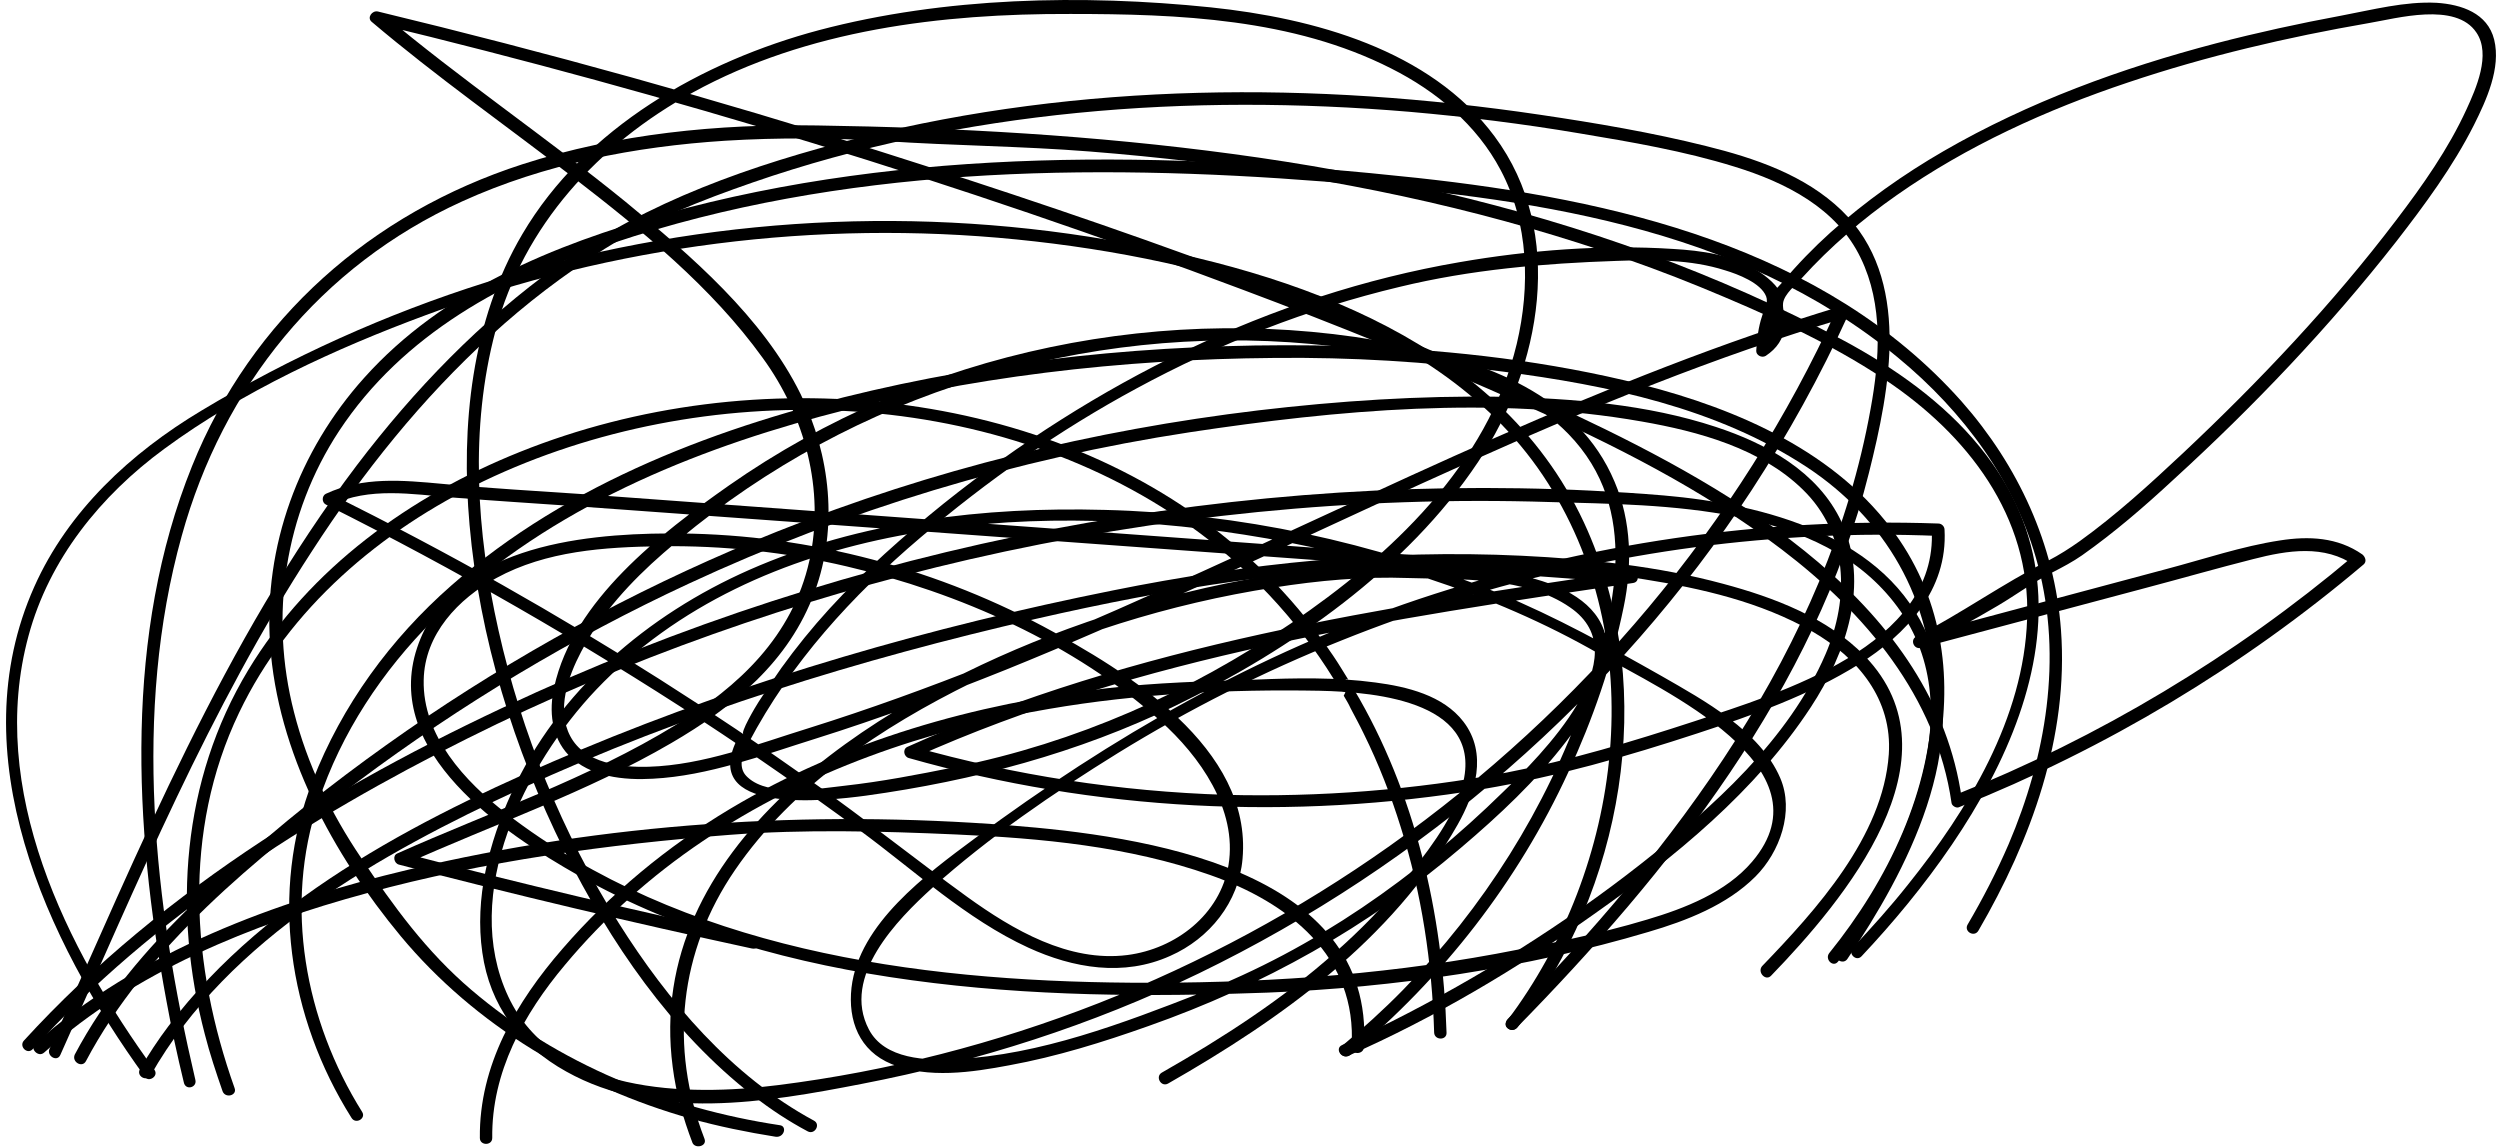 <?xml version="1.0" encoding="UTF-8"?> <svg xmlns="http://www.w3.org/2000/svg" width="279" height="128" viewBox="0 0 279 128" fill="none"> <path d="M17.238 119.394C7.376 105.846 -1.472 88.103 3.183 70.96C5.487 62.389 11.247 55.292 18.344 50.084C27.054 43.679 37.469 38.886 47.561 35.153C68.483 27.365 91.202 24.508 113.415 26.72C124.475 27.826 135.581 30.084 145.996 34.001C156.272 37.826 165.95 43.771 172.171 53.034C184.522 71.421 181.111 96.813 168.162 113.956C167.609 114.648 168.807 115.339 169.36 114.648C181.065 99.21 185.075 77.32 177.194 59.255C168.024 38.241 144.613 30.315 123.645 26.766C100.557 22.803 76.548 24.462 54.243 31.513C43.137 35.015 32.4 39.854 22.446 45.845C14.611 50.545 7.607 56.997 3.828 65.476C-4.513 84.14 5.118 104.924 16.178 120.178C16.547 120.823 17.745 120.132 17.238 119.394Z" fill="black"></path> <path d="M84.382 104.555C71.202 101.698 58.068 98.61 45.026 95.2C45.072 95.615 45.119 96.03 45.211 96.444C55.119 91.974 65.488 88.426 74.889 82.942C81.847 78.887 88.069 73.864 90.926 66.029C93.552 58.84 92.677 50.822 89.359 44.001C85.119 35.384 77.101 28.517 69.819 22.526C60.925 15.291 51.386 8.839 42.63 1.466C42.4 1.835 42.169 2.249 41.939 2.618C74.75 10.544 107.101 20.453 138.714 32.342C149.175 36.259 159.636 40.499 169.867 45.061C180.005 49.577 190.005 54.6 198.854 61.329C208.116 68.379 216.089 77.734 217.794 89.624C217.84 89.947 218.347 90.223 218.623 90.085C235.029 83.541 250.283 74.416 263.785 62.988C264.154 62.665 263.97 62.158 263.647 61.882C260.882 59.946 257.656 59.808 254.43 60.315C250.191 60.96 245.997 62.389 241.804 63.495C232.541 65.983 223.324 68.426 214.061 70.914C214.245 71.329 214.43 71.744 214.614 72.158C217.425 70.73 220.236 69.209 222.955 67.596C224.983 66.398 226.965 64.923 229.084 63.863C230.236 63.264 231.296 62.711 232.356 61.974C235.951 59.439 239.315 56.536 242.541 53.541C251.481 45.384 259.96 36.49 267.426 26.95C270.606 22.849 273.739 18.609 276.09 13.955C277.472 11.19 279.131 7.595 278.348 4.415C277.61 1.466 274.707 0.498 271.942 0.314C268.394 0.13 264.753 1.097 261.297 1.743C256.596 2.618 251.942 3.632 247.334 4.83C236.78 7.595 226.412 11.374 216.918 16.858C212.448 19.439 208.162 22.48 204.291 25.936C202.402 27.642 200.605 29.485 198.946 31.466C198.485 32.02 197.655 32.665 197.517 33.448C197.471 33.817 197.794 34.37 197.886 34.739C198.162 36.259 197.748 37.642 196.457 38.517C196.826 38.702 197.148 38.932 197.517 39.117C197.563 37.688 197.84 36.305 198.347 34.969C198.669 34.139 199.084 33.863 198.854 33.08C198.531 31.927 197.056 30.775 196.089 30.176C193.324 28.425 189.867 27.964 186.687 27.78C178.899 27.273 170.604 27.918 162.908 29.255C141.71 32.895 122.078 42.803 105.35 56.167C100.834 59.808 96.456 63.679 92.539 67.965C90.649 70.038 88.852 72.251 87.193 74.555C86.317 75.799 85.488 77.043 84.658 78.334C84.382 78.748 82.492 81.928 82.999 81.928C82.769 81.928 82.538 82.066 82.4 82.251C77.746 91.007 92.17 89.394 96.64 88.794C108.622 87.135 120.281 84.048 131.203 78.748C144.014 72.527 157.01 63.495 164.982 51.513C171.987 41.006 174.798 25.983 166.779 15.199C159.59 5.521 146.549 2.019 135.12 0.821C120.788 -0.654 105.396 -0.331 91.433 3.356C78.437 6.812 65.303 14.231 58.298 26.121C52.584 35.798 51.432 47.596 52.4 58.564C53.506 71.145 57.331 83.541 62.953 94.878C68.068 105.154 74.889 115.154 84.013 122.251C85.949 123.772 87.976 125.108 90.142 126.261C90.926 126.675 91.617 125.477 90.834 125.062C81.617 120.085 74.52 111.698 69.036 102.988C62.769 92.988 58.206 81.836 55.626 70.315C53.183 59.439 52.4 47.78 55.303 36.904C58.437 25.153 66.778 16.121 77.331 10.314C90.096 3.309 105.073 1.512 119.452 1.558C131.525 1.558 144.291 2.065 155.258 7.641C160.282 10.176 164.798 13.909 167.471 18.978C170.604 24.877 170.789 31.974 169.268 38.379C166.042 51.882 155.12 62.066 144.06 69.578C132.677 77.32 120.051 82.896 106.548 85.615C102.447 86.444 98.391 87.228 94.244 87.689C91.386 88.011 85.856 88.979 83.46 86.767C83.045 86.398 82.815 85.984 82.769 85.384C82.723 85.016 82.861 84.647 82.953 84.278C83.091 83.772 83.691 83.219 82.953 83.219C83.184 83.219 83.46 83.08 83.552 82.896C88.253 73.956 95.073 66.49 102.723 59.992C110.189 53.633 118.207 48.011 126.825 43.356C136.088 38.333 145.95 34.462 156.18 32.02C164.153 30.084 172.217 29.393 180.42 29.116C184.429 28.978 188.669 28.932 192.54 30.176C193.923 30.591 196.503 31.559 197.102 33.08C197.379 33.817 196.872 34.462 196.642 35.291C196.227 36.536 196.089 37.78 195.996 39.117C195.95 39.623 196.595 39.992 197.056 39.715C198.301 38.886 199.038 37.826 199.222 36.305C199.314 35.476 198.9 34.554 198.992 33.817C199.13 32.803 200.42 31.789 201.112 31.006C204.245 27.549 207.84 24.462 211.665 21.789C219.545 16.259 228.393 12.25 237.472 9.208C246.228 6.259 255.306 4.139 264.384 2.572C267.426 2.065 274.062 0.176 276.366 3.632C278.025 6.075 276.32 9.899 275.26 12.204C273.233 16.628 270.375 20.683 267.426 24.554C260.329 33.909 252.172 42.527 243.647 50.545C239.96 54.001 236.181 57.458 232.08 60.407C230.974 61.191 229.822 61.928 228.577 62.573C223.554 65.108 218.854 68.472 213.831 71.052C213.139 71.421 213.6 72.527 214.384 72.297C222.725 70.085 231.112 67.827 239.453 65.615C243.462 64.555 247.472 63.403 251.481 62.389C255.26 61.421 259.407 60.73 262.818 63.126C262.772 62.757 262.725 62.389 262.679 62.02C249.361 73.264 234.292 82.297 218.117 88.749C218.393 88.887 218.669 89.071 218.946 89.209C215.904 67.458 193.692 54.739 175.72 46.259C150.834 34.508 124.567 25.245 98.391 16.95C79.82 11.052 61.063 5.844 42.169 1.282C41.524 1.144 40.925 1.973 41.478 2.434C48.713 8.563 56.455 14.001 63.921 19.761C71.571 25.66 79.451 32.066 85.119 39.946C89.82 46.398 92.078 54.693 90.327 62.573C88.437 71.006 82.492 76.582 75.395 80.914C65.626 86.905 54.75 90.592 44.335 95.246C43.782 95.477 43.967 96.352 44.52 96.491C57.561 99.901 70.695 102.988 83.875 105.845C84.889 106.076 85.257 104.74 84.382 104.555Z" fill="black"></path> <path d="M78.621 127.09C74.658 116.813 75.81 106.168 82.032 97.09C88.437 87.735 98.438 81.099 108.484 76.168C119.083 70.96 130.558 67.366 142.171 65.569C147.148 64.785 152.171 64.324 157.194 64.508C162.955 64.693 170.236 64.324 175.213 67.781C183.185 73.218 171.849 84.417 167.747 88.38C158.07 97.873 146.641 105.892 133.968 110.823C125.35 114.187 116.041 117.735 106.733 118.196C103.414 118.38 98.714 118.242 96.963 114.878C93.875 108.979 100.143 102.62 104.06 99.071C110.327 93.449 117.608 88.472 124.751 84.048C132.678 79.163 141.065 74.924 149.729 71.467C166.595 64.693 184.614 60.684 202.771 59.854C207.287 59.624 211.757 59.624 216.273 59.808C216.043 59.578 215.812 59.347 215.582 59.117C216.273 72.066 198.715 77.32 189.084 80.499C182.171 82.758 175.305 84.832 168.162 86.214C157.839 88.15 147.286 88.979 136.779 88.703C124.982 88.334 113.23 86.537 101.848 83.311C101.894 83.725 101.94 84.14 102.032 84.555C127.378 73.172 155.028 69.071 182.264 65.061C183.093 64.923 182.817 63.771 182.079 63.725C143.092 60.868 104.152 58.011 65.165 55.154C59.912 54.785 54.658 54.508 49.404 54.002C44.934 53.587 40.51 53.172 36.363 55.108C35.902 55.338 35.902 56.075 36.363 56.306C50.833 63.541 64.843 71.606 78.391 80.454C84.29 84.325 90.189 88.426 95.949 92.666C102.032 97.136 107.839 102.574 114.751 105.753C119.774 108.058 125.396 109.025 130.604 106.675C134.982 104.74 138.254 100.684 138.668 95.845C139.774 83.449 125.719 74.877 116.41 69.9C103.599 63.08 89.082 59.439 74.566 59.532C64.658 59.578 50.28 61.098 46.547 72.297C42.676 83.956 56.133 92.942 64.612 97.735C76.041 104.187 88.852 107.643 101.756 109.394C114.889 111.191 128.207 111.283 141.433 110.777C155.627 110.224 170.328 108.058 183.969 104.002C188.208 102.758 192.725 101.007 195.904 97.827C198.623 95.108 200.282 90.546 198.669 86.813C196.411 81.56 190.144 78.149 185.489 75.477C179.545 72.112 173.646 68.84 167.286 66.214C153.323 60.499 138.346 57.273 123.277 56.905C109.866 56.536 95.995 58.149 83.645 63.587C72.262 68.61 62.262 77.089 57.054 88.564C54.566 94.048 52.953 100.269 53.828 106.306C54.658 112.205 58.022 116.721 63.184 119.578C73.138 125.155 85.534 123.035 96.179 120.961C109.267 118.426 121.802 114.417 133.83 108.611C158.715 96.537 180.374 77.781 195.49 54.693C199.545 48.471 203.139 41.974 206.227 35.199C206.457 34.693 206.089 34.001 205.444 34.185C179.084 42.112 154.521 54.693 129.498 65.891C116.687 71.651 103.691 77.043 90.327 81.237C84.52 83.034 78.529 85.384 72.4 85.569C69.313 85.661 65.257 85.2 63.644 82.159C62.078 79.209 63.414 75.477 64.843 72.758C67.055 68.518 70.419 64.877 74.013 61.743C83.552 53.402 94.612 47.043 106.64 43.034C118.622 39.024 131.341 37.365 143.922 38.195C150.005 38.61 156.134 39.531 161.987 41.19C166.826 42.573 171.526 44.831 175.028 48.425C183.185 56.813 180.282 68.241 176.826 78.057C172.586 90.177 165.535 101.329 156.549 110.5C154.383 112.712 152.079 114.786 149.729 116.767C149.037 117.32 150.005 118.288 150.696 117.735C161.019 109.164 169.406 98.38 175.028 86.168C177.747 80.315 179.913 74.048 181.204 67.734C182.171 63.08 182.079 58.195 180.19 53.771C176.088 44.001 165.627 40.315 156.042 38.425C143.231 35.891 129.959 36.075 117.194 38.748C104.382 41.421 92.078 46.674 81.34 54.186C73.737 59.532 63.967 66.997 61.847 76.675C61.248 79.302 61.525 82.251 63.46 84.278C65.856 86.721 69.635 87.09 72.861 86.905C79.082 86.583 85.119 84.278 91.018 82.435C98.207 80.177 105.258 77.55 112.263 74.739C140.189 63.449 166.733 48.84 195.213 38.932C198.715 37.734 202.218 36.582 205.766 35.522C205.49 35.199 205.259 34.831 204.983 34.508C194.015 58.61 176.595 79.163 155.074 94.417C134.89 108.703 111.387 118.012 86.824 121.099C76.686 122.39 61.847 122.113 56.732 111.237C51.34 99.763 58.621 85.292 66.548 76.951C84.566 58.057 114.521 55.845 138.853 59.67C152.447 61.79 166.503 66.076 178.485 72.988C185.536 77.043 204.522 85.615 195.536 96.168C192.632 99.578 188.024 101.375 183.83 102.62C178.346 104.279 172.586 105.385 166.964 106.445C153.461 108.933 139.913 109.763 126.18 109.67C102.032 109.486 76.179 105.938 56.501 90.776C51.893 87.228 47.146 82.112 47.285 75.891C47.377 70.776 51.156 66.813 55.395 64.508C60.971 61.467 67.469 61.052 73.691 60.96C80.695 60.868 87.7 61.605 94.52 63.218C106.963 66.121 119.912 71.836 129.498 80.454C133.876 84.371 138.115 90.315 137.102 96.537C136.18 102.067 131.203 105.892 125.811 106.583C119.267 107.412 113.046 103.772 107.931 100.085C102.078 95.845 96.456 91.329 90.557 87.182C79.451 79.301 67.976 72.02 56.087 65.292C49.819 61.743 43.414 58.379 36.962 55.154C36.962 55.568 36.962 55.937 36.962 56.352C41.248 54.324 45.948 55.154 50.511 55.522C55.073 55.891 59.635 56.167 64.197 56.49C73.737 57.181 83.276 57.873 92.815 58.564C111.756 59.946 130.742 61.329 149.682 62.711C160.466 63.495 171.204 64.278 181.987 65.061C181.941 64.601 181.849 64.14 181.803 63.725C154.429 67.734 126.687 71.928 101.249 83.357C100.696 83.633 100.88 84.463 101.433 84.601C122.217 90.5 144.199 91.606 165.535 88.057C173.738 86.675 181.572 84.417 189.453 81.836C195.628 79.808 201.895 77.596 207.425 74.14C212.771 70.776 217.379 65.845 217.011 59.117C217.011 58.748 216.688 58.425 216.319 58.425C196.688 57.734 176.964 60.638 158.346 66.859C140.235 72.942 124.06 82.251 108.76 93.587C103.414 97.551 95.857 103.081 95.027 110.223C94.613 113.91 95.903 117.274 99.497 118.749C103.553 120.408 108.484 119.671 112.631 118.887C117.931 117.919 123.092 116.307 128.161 114.509C140.973 109.993 152.632 103.495 163.001 94.647C167.286 91.007 171.434 87.136 174.844 82.666C177.148 79.67 179.775 75.753 179.314 71.744C178.853 67.688 174.982 65.661 171.434 64.647C165.443 62.942 158.715 62.942 152.54 63.172C140.466 63.633 128.346 66.628 117.101 70.96C97.47 78.564 71.847 94.509 75.073 119.072C75.442 121.975 76.225 124.786 77.285 127.551C77.608 128.242 78.944 127.92 78.621 127.09Z" fill="black"></path> <path d="M206.181 106.998C212.817 97.182 220.098 83.357 215.259 71.283C210.651 59.762 196.826 56.26 185.674 55.292C142.954 51.743 98.944 59.624 59.911 77.228C38.897 86.721 18.344 98.979 2.676 116.122C2.077 116.767 3.044 117.735 3.643 117.09C17.192 102.297 34.289 91.329 52.123 82.435C69.912 73.541 88.806 66.905 108.161 62.435C129.406 57.55 151.249 55.338 173.001 56.029C185.72 56.398 203.278 56.213 211.757 67.734C220.513 79.624 211.988 95.891 204.983 106.26C204.522 107.044 205.72 107.735 206.181 106.998Z" fill="black"></path> <path d="M26.178 121.422C21.34 107.827 20.326 92.804 26.685 79.532C32.261 67.873 42.492 59.209 54.013 53.679C78.437 42.02 110.419 42.803 132.816 58.702C139.221 63.264 144.705 69.071 148.853 75.799C149.083 76.168 149.314 76.582 149.544 76.951C149.682 77.182 150.097 77.181 150.143 77.274C150.097 77.412 150.005 77.504 149.959 77.642C150.235 78.103 150.512 78.564 150.742 79.071C151.249 80.039 151.756 80.96 152.217 81.928C153.876 85.292 155.213 88.749 156.319 92.297C158.669 99.716 159.821 107.459 160.051 115.247C160.097 116.122 161.48 116.122 161.434 115.247C161.019 101.975 157.931 88.426 151.111 76.951C150.927 76.629 150.604 76.306 150.466 75.984C150.42 75.937 150.235 75.937 150.189 75.891C150.097 75.753 150.466 75.845 150.466 75.845C149.913 74.97 149.406 74.094 148.807 73.218C147.839 71.79 146.825 70.407 145.765 69.025C143.507 66.214 140.973 63.587 138.254 61.237C127.562 51.974 113.922 46.766 99.958 45.061C85.857 43.356 71.156 45.154 57.976 50.453C45.81 55.338 34.566 63.403 27.699 74.785C20.28 87.09 19.266 101.744 22.86 115.431C23.413 117.597 24.105 119.671 24.842 121.791C25.165 122.62 26.501 122.251 26.178 121.422Z" fill="black"></path> <path d="M169.222 114.74C186.273 97.366 202.586 76.813 208.577 52.757C210.928 43.356 213.37 31.098 205.536 23.494C201.434 19.531 195.812 17.642 190.42 16.305C184.337 14.784 178.07 13.724 171.849 12.803C146.687 9.07 120.65 9.162 95.857 15.383C84.013 18.379 72.262 22.434 62.262 29.623C53.644 35.798 46.225 43.494 39.819 51.928C24.934 71.605 15.579 94.693 5.533 117.044C5.164 117.827 6.362 118.565 6.731 117.735C15.303 98.61 23.367 79.071 34.842 61.467C40.51 52.711 47.054 44.508 54.796 37.457C58.713 33.863 62.953 30.637 67.469 27.78C72.631 24.554 78.299 22.342 84.013 20.36C107.47 12.25 132.724 10.406 157.332 12.48C163.646 13.033 169.959 13.816 176.227 14.876C182.033 15.844 187.978 16.858 193.6 18.609C199.268 20.36 204.983 23.218 207.656 28.794C210.19 34.001 209.775 40.084 208.762 45.614C203.969 72.343 186.872 94.785 168.254 113.726C167.609 114.417 168.577 115.385 169.222 114.74Z" fill="black"></path> <path d="M4.934 117.459C15.072 108.426 28.022 103.173 40.971 99.67C54.151 96.076 67.792 94.232 81.386 93.172C89.774 92.527 98.345 92.758 106.686 93.126C116.226 93.541 125.995 94.463 135.028 97.643C143.83 100.73 151.48 106.721 150.835 116.859C150.788 117.735 152.171 117.735 152.217 116.859C153.461 96.859 127.378 93.265 112.723 92.113C90.327 90.361 67.515 91.836 45.626 97.043C30.695 100.592 15.533 106.168 3.874 116.491C3.321 117.044 4.289 118.058 4.934 117.459Z" fill="black"></path> <path d="M21.8 120.5C17.192 100.869 14.796 79.532 20.28 59.808C24.888 43.172 35.764 29.669 51.571 22.48C60.787 18.287 70.879 16.351 80.926 15.706C86.871 15.338 92.861 15.383 98.806 15.752C106.41 16.259 113.968 16.305 121.571 16.904C137.24 18.148 152.816 20.545 167.978 24.692C175.351 26.72 182.632 29.116 189.729 32.02C196.78 34.923 203.969 38.103 210.329 42.343C219.545 48.472 226.642 57.596 226.227 69.071C225.859 80.131 219.637 90.362 212.909 98.749C210.974 101.191 208.9 103.495 206.78 105.754C206.181 106.399 207.149 107.366 207.748 106.721C221.619 91.975 236.366 68.702 220.928 49.854C216.872 44.877 211.481 41.098 205.858 38.057C198.808 34.278 191.48 31.052 183.969 28.287C168.992 22.803 153.323 19.301 137.562 17.181C122.217 15.107 106.64 14.232 91.202 14.001C80.142 13.817 68.852 14.923 58.299 18.333C41.478 23.771 28.068 35.522 21.432 52.02C13.874 70.776 14.934 92.159 18.575 111.698C19.128 114.74 19.773 117.735 20.51 120.777C20.694 121.745 22.031 121.376 21.8 120.5Z" fill="black"></path> <path d="M130.373 120.915C142.954 113.726 155.397 104.878 162.678 92.02C164.66 88.518 166.042 84.094 163.323 80.546C161.065 77.596 157.01 76.629 153.507 76.168C149.083 75.569 144.567 75.661 140.097 75.845C134.567 76.029 129.037 76.168 123.507 76.813C108.806 78.518 94.198 82.666 81.479 90.269C74.474 94.463 68.115 99.716 62.769 105.892C57.607 111.836 53.46 118.887 53.552 126.998C53.552 127.874 54.935 127.874 54.935 126.998C54.842 119.671 58.437 113.173 63.045 107.689C67.469 102.389 72.677 97.735 78.437 93.864C89.958 86.076 103.414 81.421 117.055 79.117C126.963 77.412 137.24 76.905 147.24 77.089C153.784 77.228 166.042 78.38 163.093 88.057C161.941 91.744 159.037 95.431 156.641 98.38C154.337 101.237 151.802 103.818 149.037 106.26C143.139 111.514 136.503 115.8 129.636 119.717C128.899 120.178 129.59 121.376 130.373 120.915Z" fill="black"></path> <path d="M197.655 108.887C205.812 100.454 219.084 84.601 208.116 73.219C203.969 68.933 197.978 66.675 192.31 65.154C184.982 63.172 177.379 62.389 169.821 62.02C154.429 61.283 139.267 62.85 124.198 65.891C103.967 69.947 83.875 75.707 64.796 83.679C48.114 90.684 29.957 99.716 18.805 114.509C17.653 116.03 16.593 117.643 15.625 119.302C15.164 120.086 16.363 120.777 16.823 119.993C25.487 104.694 42.63 95.2 58.068 88.057C76.409 79.578 95.903 73.587 115.581 69.071C130.466 65.661 145.397 63.218 160.696 63.126C168.3 63.08 175.95 63.449 183.462 64.647C189.867 65.661 196.503 67.181 202.218 70.453C207.333 73.403 211.204 78.011 210.789 84.186C210.144 93.357 202.679 101.56 196.642 107.827C196.089 108.518 197.056 109.532 197.655 108.887Z" fill="black"></path> <path d="M40.418 124.095C34.013 113.864 31.662 101.099 35.533 89.486C38.068 81.79 42.676 74.877 48.391 69.163C60.05 57.504 75.856 50.73 91.525 46.49C108.023 42.02 125.166 40.084 142.217 39.946C150.742 39.854 159.222 40.361 167.701 41.467C179.452 42.988 191.572 45.522 201.619 52.112C210.375 57.873 215.766 67.043 215.674 77.597C215.582 88.196 210.697 98.242 204.153 106.353C203.6 107.044 204.568 108.012 205.121 107.32C216.135 93.68 222.587 73.126 210.375 58.103C203.278 49.347 191.895 44.923 181.25 42.435C171.019 40.038 160.42 38.932 149.913 38.61C132.309 38.149 114.475 39.624 97.285 43.587C80.511 47.458 63.46 53.817 50.372 65.338C43.598 71.283 38.16 78.703 34.888 87.136C30.049 99.578 32.169 113.542 39.22 124.74C39.681 125.523 40.879 124.832 40.418 124.095Z" fill="black"></path> <path d="M87.009 125.569C74.474 123.68 62.308 118.749 52.584 110.454C47.561 106.168 43.921 101.145 40.28 95.707C36.916 90.73 34.289 85.292 32.814 79.486C30.049 68.748 31.755 57.365 37.837 48.103C44.98 37.273 56.409 31.144 68.391 27.135C93.737 18.609 121.433 18.194 147.839 20.268C170.236 22.019 193.877 25.107 211.803 39.9C219.13 45.937 224.983 53.817 227.426 63.034C230.191 73.449 228.347 84.416 224.154 94.232C222.817 97.32 221.296 100.269 219.591 103.173C219.13 103.956 220.329 104.647 220.789 103.864C226.688 93.725 230.882 82.204 230.006 70.315C229.315 60.776 225.214 51.928 218.9 44.785C203.554 27.549 180.098 22.25 158.162 19.853C130.42 16.858 101.295 16.351 74.198 23.863C61.801 27.319 49.405 32.388 40.649 42.158C33.321 50.315 29.404 60.96 30.142 71.882C30.971 83.956 37.146 95.338 44.75 104.509C53.045 114.463 64.658 121.329 77.055 124.832C80.188 125.707 83.368 126.353 86.548 126.859C87.516 126.998 87.884 125.661 87.009 125.569Z" fill="black"></path> <path d="M9.588 118.426C16.363 105.615 28.621 95.753 40.003 87.181C51.478 78.61 63.829 71.191 76.824 65.154C94.566 56.905 113.415 51.19 132.77 48.241C149.222 45.752 166.733 44.139 183.231 47.043C189.545 48.149 196.503 50.038 201.204 54.647C206.273 59.578 206.411 66.767 203.738 72.988C199.637 82.527 191.112 90.131 183.139 96.398C174.521 103.173 165.074 109.071 155.305 114.002C153.461 114.924 151.618 115.8 149.775 116.629C148.945 116.998 149.682 118.196 150.466 117.827C160.097 113.587 169.314 108.104 177.886 102.021C186.918 95.661 195.95 88.288 202.079 78.933C206.043 72.896 208.716 65.154 205.49 58.195C202.863 52.619 197.102 49.485 191.48 47.642C183.784 45.107 175.489 44.462 167.471 44.278C158.438 44.139 149.406 44.739 140.42 45.798C121.986 48.011 104.106 52.388 86.778 59.301C73.045 64.785 59.911 71.744 47.653 79.993C41.524 84.14 35.533 88.61 29.911 93.403C24.335 98.149 18.805 103.08 14.197 108.841C11.985 111.606 10.003 114.555 8.344 117.689C7.975 118.518 9.173 119.21 9.588 118.426Z" fill="black"></path> </svg> 